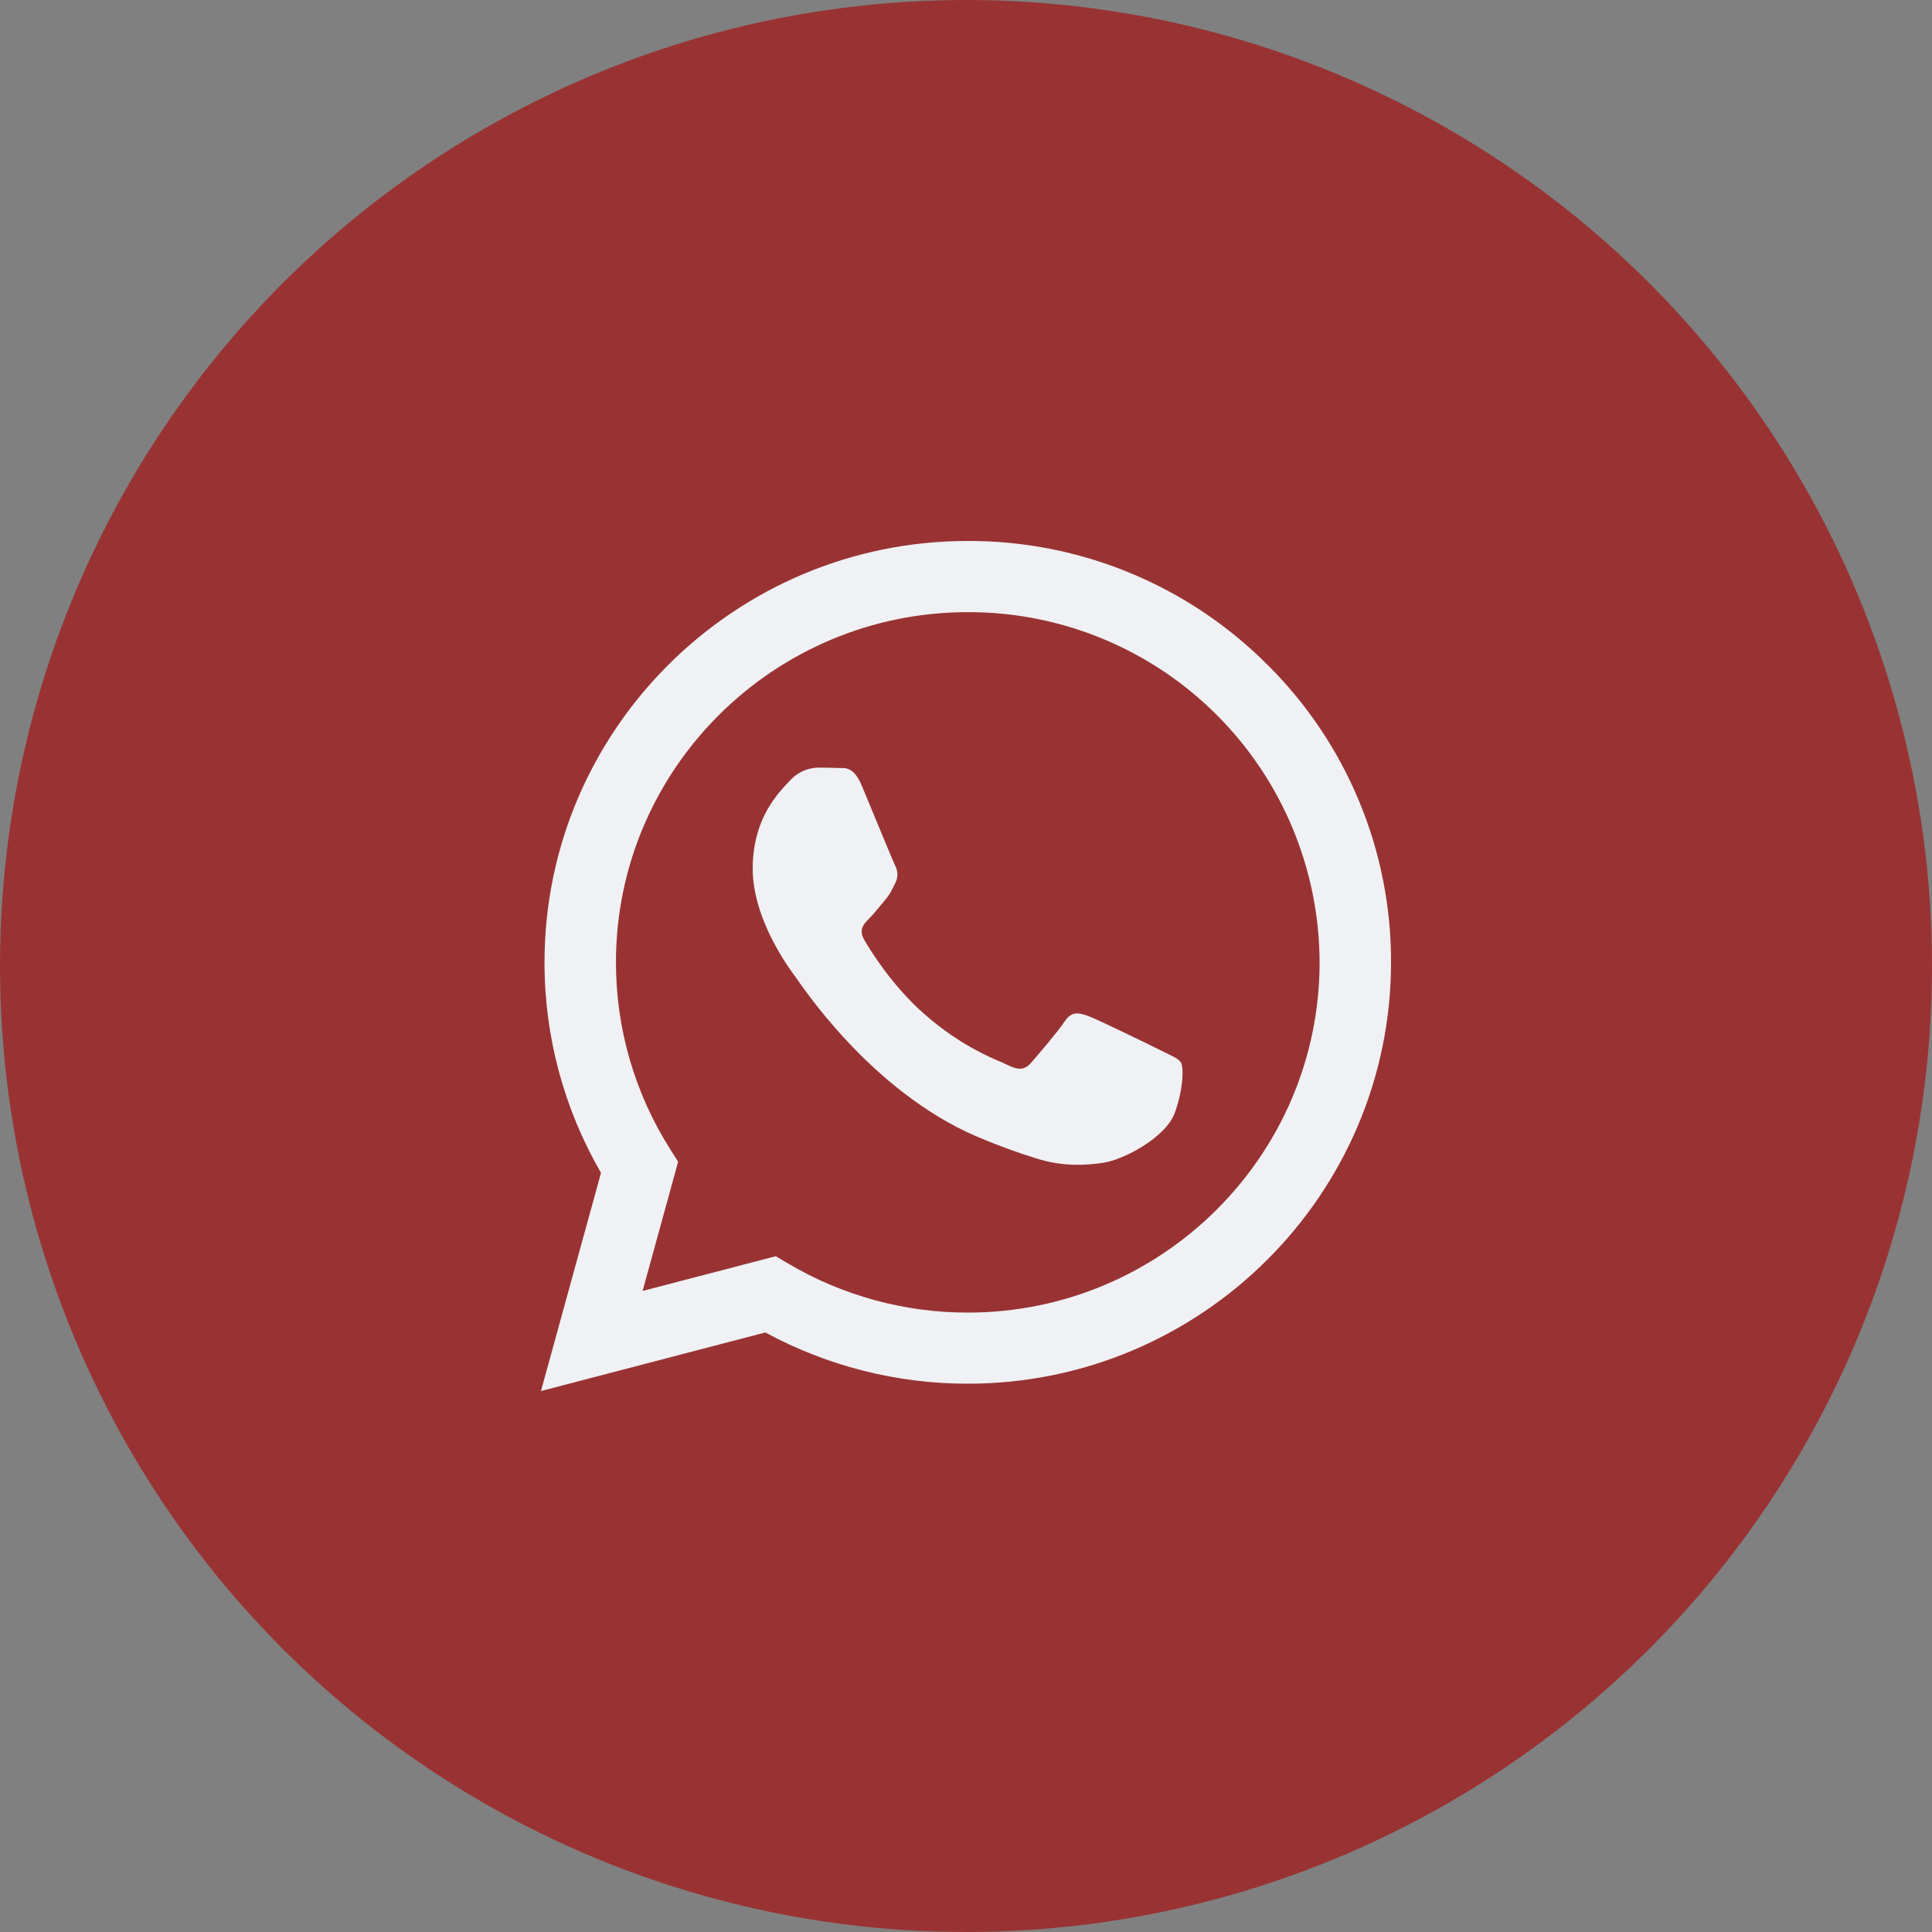 <?xml version="1.0" encoding="UTF-8"?> <svg xmlns="http://www.w3.org/2000/svg" width="50" height="50" viewBox="0 0 50 50" fill="none"><rect x="0" y="0" width="50" height="50" fill="#808080" stroke="none"/><circle cx="25" cy="25" r="25" fill="#993333"></circle><path fill-rule="evenodd" clip-rule="evenodd" d="M32.795 17.197C31.778 16.18 30.57 15.373 29.24 14.825C27.91 14.276 26.485 13.996 25.046 14C19.009 14 14.094 18.89 14.092 24.902C14.089 26.816 14.594 28.697 15.554 30.353L14 36L19.807 34.484C21.414 35.355 23.214 35.811 25.042 35.81H25.046C31.083 35.81 35.997 30.919 36 24.908C36.004 23.474 35.722 22.055 35.172 20.731C34.622 19.407 33.814 18.206 32.795 17.197ZM25.046 33.97H25.042C23.413 33.97 21.812 33.534 20.409 32.707L20.076 32.511L16.63 33.41L17.55 30.066L17.333 29.723C16.422 28.28 15.939 26.608 15.941 24.902C15.941 19.906 20.027 15.842 25.05 15.842C27.459 15.837 29.771 16.79 31.478 18.491C33.184 20.191 34.146 22.5 34.151 24.909C34.149 29.905 30.064 33.97 25.046 33.97ZM30.04 27.184C29.766 27.047 28.419 26.388 28.17 26.297C27.92 26.207 27.736 26.161 27.554 26.434C27.372 26.707 26.847 27.318 26.687 27.502C26.528 27.686 26.368 27.706 26.095 27.57C25.821 27.433 24.939 27.146 23.893 26.218C23.079 25.495 22.53 24.604 22.371 24.331C22.211 24.059 22.354 23.911 22.491 23.775C22.614 23.653 22.764 23.457 22.901 23.298C23.038 23.139 23.084 23.025 23.175 22.843C23.265 22.662 23.22 22.502 23.152 22.366C23.084 22.23 22.536 20.889 22.308 20.344C22.086 19.812 21.861 19.884 21.693 19.876C21.533 19.868 21.349 19.866 21.168 19.866C21.029 19.87 20.893 19.902 20.767 19.961C20.642 20.019 20.53 20.103 20.438 20.207C20.187 20.48 19.48 21.14 19.48 22.48C19.48 23.82 20.462 25.116 20.598 25.298C20.733 25.479 22.527 28.231 25.273 29.411C25.783 29.629 26.304 29.821 26.834 29.984C27.489 30.192 28.086 30.163 28.557 30.092C29.083 30.014 30.178 29.433 30.405 28.797C30.633 28.161 30.633 27.616 30.565 27.502C30.497 27.389 30.314 27.32 30.04 27.184Z" fill="#EFF1F4"></path></svg> 